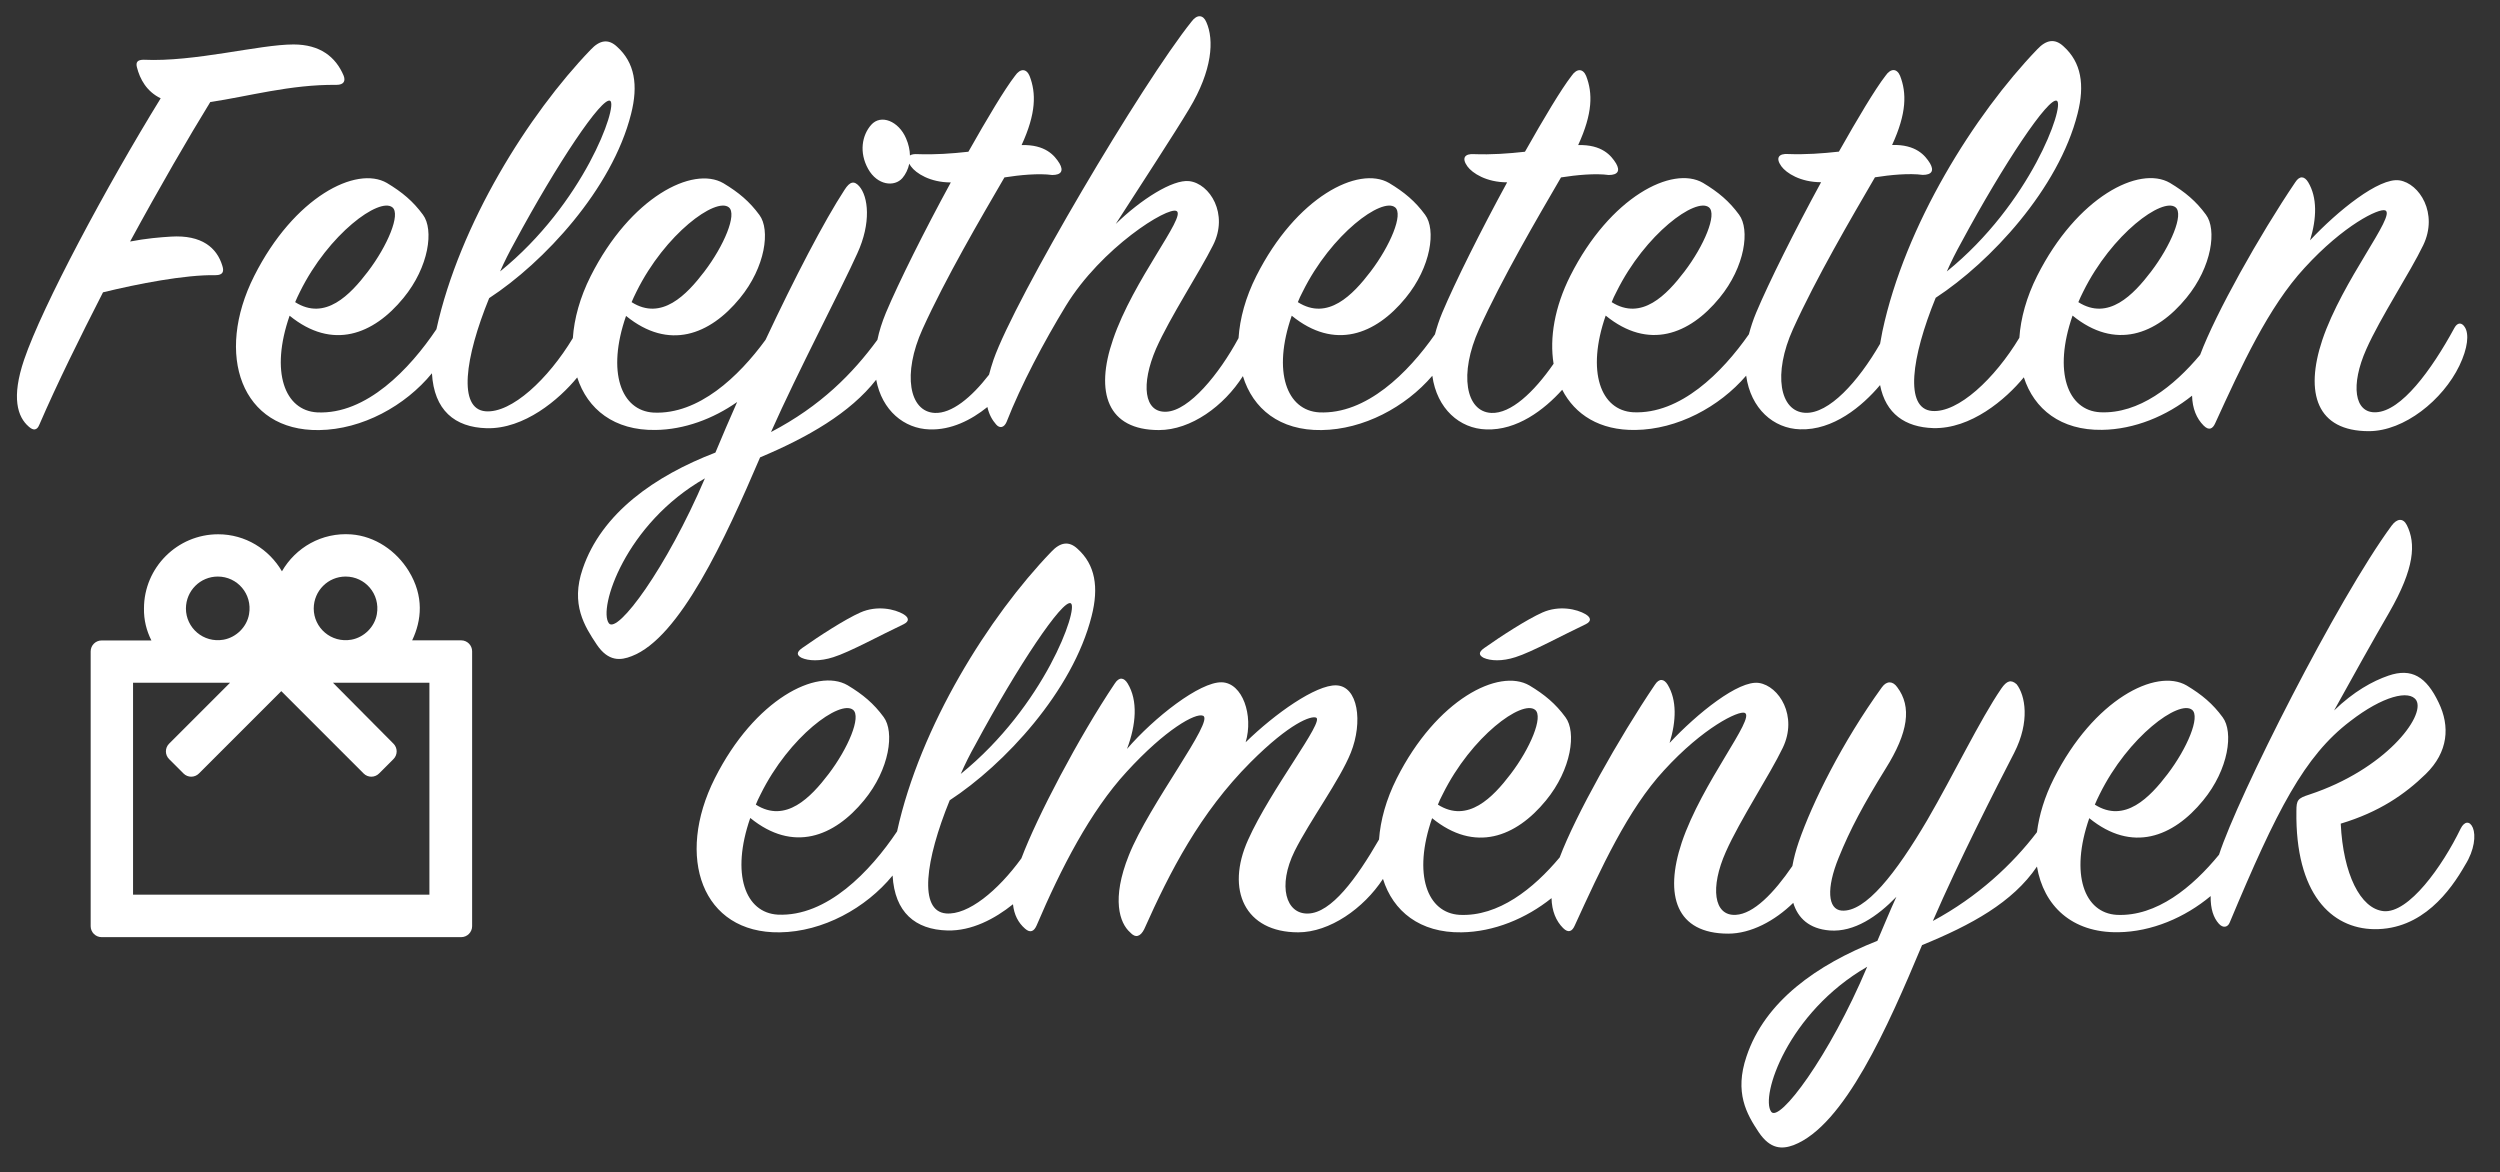 <?xml version="1.0" encoding="utf-8"?>
<!-- Generator: Adobe Illustrator 25.2.3, SVG Export Plug-In . SVG Version: 6.00 Build 0)  -->
<svg version="1.1" id="Layer_1" xmlns="http://www.w3.org/2000/svg" xmlns:xlink="http://www.w3.org/1999/xlink" x="0px" y="0px"
	 width="228.86px" height="107.33px" viewBox="0 0 228.86 107.33" style="enable-background:new 0 0 228.86 107.33;"
	 xml:space="preserve">
<rect x="0" y="0" width="228.86" height="107.33" fill="#333333" stroke="none"/>
<style type="text/css">
	.st0{fill:#FFFFFF;}
</style>
<g id="icomoon-ignore">
</g>
<g>
	<path class="st0" d="M19.74,25.19c0.67,0,0.78-0.34,0.62-0.84c-0.5-1.68-1.9-2.86-4.7-2.69c-1.01,0.06-2.3,0.17-3.75,0.45
		c2.74-5.04,5.38-9.58,7.34-12.77c3.42-0.5,7.34-1.62,11.54-1.57c0.73,0,0.84-0.39,0.67-0.84c-0.73-1.74-2.18-2.86-4.59-2.86
		c-3.14,0-9.07,1.62-13.72,1.4c-0.56,0-0.73,0.22-0.62,0.67c0.28,1.12,0.9,2.24,2.18,2.86C9.77,17.02,3.89,27.99,2.21,32.92
		c-1.18,3.47-0.62,5.26,0.45,6.16c0.39,0.34,0.73,0.34,0.95-0.22c1.62-3.75,3.7-7.95,5.82-12.1C12.63,25.98,16.94,25.14,19.74,25.19
		z"/>
	<path class="st0" d="M80.21,34.76c0.53,2.82,2.56,4.48,4.88,4.55c1.98,0.07,3.81-0.85,5.3-2.05c0.15,0.68,0.44,1.19,0.8,1.6
		c0.34,0.39,0.73,0.28,0.95-0.22c1.34-3.42,3.42-7.34,5.43-10.64c3.25-5.32,9.35-9.13,10.14-8.68c0.9,0.5-3.98,6.33-5.82,11.76
		c-1.68,4.87-0.5,8.29,4.2,8.29c2.94,0,5.96-2.21,7.69-4.94c0.91,2.99,3.37,5,7.2,4.94c3.84-0.05,7.68-2.1,10.14-4.97
		c0.42,3.03,2.51,4.84,4.93,4.91c2.81,0.11,5.31-1.79,6.96-3.63c1.17,2.28,3.44,3.73,6.7,3.68c3.84-0.05,7.68-2.1,10.14-4.97
		c0.42,3.03,2.51,4.84,4.93,4.91c3.03,0.11,5.69-2.1,7.33-4.05c0.51,2.62,2.29,3.86,4.87,3.94c3.43,0.09,6.63-2.62,8.29-4.65
		c0.94,2.92,3.39,4.87,7.16,4.81c2.96-0.04,5.91-1.26,8.24-3.13c0.03,1.18,0.41,2.09,1.06,2.74c0.5,0.5,0.84,0.28,1.06-0.22
		c2.41-5.26,4.87-10.64,8.18-14.22c3.58-3.92,6.83-5.49,7.39-5.26c1.01,0.45-3.92,6.38-5.77,11.87c-1.62,4.87-0.5,8.34,4.26,8.34
		c3.25,0,6.78-2.86,8.29-5.99c0.78-1.62,0.9-2.91,0.5-3.53c-0.28-0.45-0.67-0.45-0.95,0.06c-2.13,3.92-4.87,7.62-7.17,7.73
		c-2.02,0.11-2.35-2.52-0.9-5.77c1.29-2.91,4.03-7.06,5.21-9.52c1.4-2.91-0.34-5.66-2.18-5.94c-1.85-0.28-5.66,2.8-8.18,5.49
		c0.62-2.02,0.67-3.92-0.17-5.32c-0.34-0.56-0.78-0.62-1.18,0c-3.3,4.88-7.29,12.01-8.71,15.8c-2.4,2.87-5.61,5.43-9.16,5.26
		c-2.97-0.17-4.31-3.7-2.52-8.85c3.92,3.19,7.67,1.74,10.42-1.62c2.35-2.86,2.8-6.27,1.79-7.62c-0.9-1.23-1.9-2.07-3.3-2.91
		c-2.8-1.62-8.51,1.29-12.15,8.51c-0.98,1.95-1.51,3.89-1.63,5.67c-2.25,3.74-5.61,6.9-8,6.7c-2.52-0.22-1.9-4.87,0.34-10.36
		c4.98-3.25,11.26-9.97,12.99-16.86c0.67-2.63,0.34-4.7-1.29-6.16c-0.78-0.73-1.57-0.62-2.41,0.28
		c-5.71,5.94-12.1,16.07-14.17,25.82c-0.08,0.39-0.15,0.76-0.21,1.13c-2.02,3.49-4.68,6.42-6.85,6.32
		c-2.35-0.11-2.97-3.58-1.12-7.67c2.13-4.7,5.32-10.14,7.5-13.89c1.4-0.22,3.14-0.39,4.37-0.22c0.84,0,1.06-0.39,0.67-1.06
		c-0.45-0.73-1.29-1.74-3.47-1.68c1.34-2.91,1.34-4.76,0.73-6.33c-0.28-0.67-0.84-0.73-1.34,0c-0.95,1.23-2.52,3.86-4.26,6.94
		c-1.51,0.17-3.08,0.28-4.65,0.22c-0.84-0.06-1.18,0.34-0.62,1.12c0.45,0.62,1.74,1.46,3.64,1.46c-2.41,4.42-4.76,9.13-5.94,11.93
		c-0.29,0.69-0.5,1.35-0.67,1.99c-2.45,3.51-6.28,7.34-10.59,7.14c-2.97-0.17-4.31-3.7-2.52-8.85c3.92,3.19,7.67,1.74,10.42-1.62
		c2.35-2.86,2.8-6.27,1.79-7.62c-0.9-1.23-1.9-2.07-3.3-2.91c-2.8-1.62-8.51,1.29-12.15,8.51c-1.44,2.86-1.91,5.68-1.53,8.05
		c-1.82,2.63-3.92,4.58-5.7,4.5c-2.35-0.11-2.97-3.58-1.12-7.67c2.13-4.7,5.32-10.14,7.5-13.89c1.4-0.22,3.14-0.39,4.37-0.22
		c0.84,0,1.06-0.39,0.67-1.06c-0.45-0.73-1.29-1.74-3.47-1.68c1.34-2.91,1.34-4.76,0.73-6.33c-0.28-0.67-0.84-0.73-1.34,0
		c-0.95,1.23-2.52,3.86-4.26,6.94c-1.51,0.17-3.08,0.28-4.65,0.22c-0.84-0.06-1.18,0.34-0.62,1.12c0.45,0.62,1.74,1.46,3.64,1.46
		c-2.41,4.42-4.76,9.13-5.94,11.93c-0.29,0.69-0.5,1.35-0.67,1.99c-2.45,3.51-6.28,7.34-10.59,7.14c-2.97-0.17-4.31-3.7-2.52-8.85
		c3.92,3.19,7.67,1.74,10.42-1.62c2.35-2.86,2.8-6.27,1.79-7.62c-0.9-1.23-1.9-2.07-3.3-2.91c-2.8-1.62-8.51,1.29-12.15,8.51
		c-0.99,1.96-1.51,3.9-1.63,5.69c-1.78,3.3-4.52,6.64-6.6,6.74c-2.07,0.11-2.35-2.52-0.95-5.77c1.29-2.91,3.98-7,5.21-9.46
		c1.46-2.86-0.28-5.66-2.18-5.88c-1.51-0.17-4.42,1.68-6.72,3.92c2.41-3.75,5.38-8.29,6.72-10.53c2.13-3.53,2.3-6.33,1.57-7.95
		c-0.28-0.67-0.84-0.73-1.34-0.06c-4.54,5.66-16.18,25.37-18.14,30.97c-0.17,0.5-0.3,0.94-0.41,1.37c-1.63,2.11-3.43,3.57-4.97,3.5
		c-2.35-0.11-2.97-3.58-1.12-7.67c2.13-4.7,5.32-10.14,7.5-13.89c1.4-0.22,3.14-0.39,4.37-0.22c0.84,0,1.06-0.39,0.67-1.06
		c-0.45-0.73-1.29-1.74-3.47-1.68c1.34-2.91,1.34-4.76,0.73-6.33c-0.28-0.67-0.84-0.73-1.34,0c-0.95,1.23-2.52,3.86-4.26,6.94
		c-1.51,0.17-3.08,0.28-4.65,0.22c-0.31-0.02-0.55,0.02-0.7,0.12c-0.01-0.49-0.12-1.02-0.36-1.57c-0.67-1.57-2.3-2.24-3.19-1.23
		c-0.84,0.95-1.12,2.52-0.28,4.03c0.84,1.51,2.41,1.68,3.14,0.84c0.29-0.34,0.52-0.8,0.63-1.32c0.04,0.08,0.09,0.17,0.16,0.26
		c0.45,0.62,1.74,1.46,3.64,1.46c-2.41,4.42-4.76,9.13-5.94,11.93c-0.36,0.87-0.62,1.7-0.78,2.48c-2.25,3.07-5.18,6.06-9.74,8.44
		c2.46-5.54,6.5-13.22,7.9-16.35c1.29-2.8,1.01-5.21,0.17-6.16c-0.45-0.5-0.84-0.45-1.34,0.34c-1.86,2.85-4.55,8.02-7.23,13.73
		c-2.46,3.37-6.13,6.85-10.25,6.66c-2.97-0.17-4.31-3.7-2.52-8.85c3.92,3.19,7.67,1.74,10.42-1.62c2.35-2.86,2.8-6.27,1.79-7.62
		c-0.9-1.23-1.9-2.07-3.3-2.91c-2.8-1.62-8.51,1.29-12.15,8.51c-0.98,1.95-1.51,3.89-1.63,5.67c-2.25,3.74-5.61,6.9-8,6.7
		c-2.52-0.22-1.9-4.87,0.34-10.36c4.98-3.25,11.26-9.97,12.99-16.86c0.67-2.63,0.34-4.7-1.29-6.16c-0.78-0.73-1.57-0.62-2.41,0.28
		c-5.67,5.89-11.99,15.92-14.12,25.59c-2.43,3.62-6.41,7.83-10.92,7.61c-2.97-0.17-4.31-3.7-2.52-8.85
		c3.92,3.19,7.67,1.74,10.42-1.62c2.35-2.86,2.8-6.27,1.79-7.62c-0.9-1.23-1.9-2.07-3.3-2.91c-2.8-1.62-8.51,1.29-12.15,8.51
		c-3.64,7.22-1.18,14.22,5.94,14.11c3.95-0.05,7.89-2.22,10.33-5.2c0.19,3.38,2.08,4.95,5.01,5.03c3.43,0.09,6.63-2.62,8.29-4.65
		c0.94,2.92,3.39,4.87,7.16,4.81c2.64-0.03,5.29-1.02,7.48-2.56c-0.69,1.56-1.36,3.11-1.99,4.63c-5.54,2.13-10.42,5.54-12.15,10.64
		c-1.12,3.25,0.17,5.26,1.29,6.94c1.06,1.57,2.18,1.46,3.19,1.06c4.42-1.68,8.57-10.75,11.76-18.2
		C73.93,40.04,77.82,37.82,80.21,34.76z M190.7,26.71c2.63-5.32,7.28-8.68,8.46-7.73c0.78,0.62-0.45,3.53-2.24,5.88
		c-1.62,2.13-3.92,4.54-6.66,2.8C190.37,27.38,190.54,27.04,190.7,26.71z M179.56,22.17c3.86-7.17,8.01-13.38,8.74-12.94
		c0.73,0.45-2.41,9.41-10.08,15.62C178.61,23.96,179.06,23.07,179.56,22.17z M147.98,26.71c2.63-5.32,7.28-8.68,8.46-7.73
		c0.78,0.62-0.45,3.53-2.24,5.88c-1.62,2.13-3.92,4.54-6.66,2.8C147.64,27.38,147.81,27.04,147.98,26.71z M119.25,26.71
		c2.63-5.32,7.28-8.68,8.46-7.73c0.78,0.62-0.45,3.53-2.24,5.88c-1.62,2.13-3.92,4.54-6.66,2.8
		C118.91,27.38,119.08,27.04,119.25,26.71z M58.26,26.71c2.63-5.32,7.28-8.68,8.46-7.73c0.78,0.62-0.45,3.53-2.24,5.88
		c-1.62,2.13-3.92,4.54-6.66,2.8C57.93,27.38,58.1,27.04,58.26,26.71z M47.12,22.17C50.98,15,55.13,8.79,55.86,9.23
		c0.73,0.45-2.41,9.41-10.08,15.62C46.17,23.96,46.62,23.07,47.12,22.17z M27.46,26.71c2.63-5.32,7.28-8.68,8.46-7.73
		c0.78,0.62-0.45,3.53-2.24,5.88c-1.62,2.13-3.92,4.54-6.66,2.8C27.13,27.38,27.3,27.04,27.46,26.71z M55.74,57.06
		c-1.01-1.34,1.51-9.13,8.79-13.27C61.01,52.02,56.53,58.07,55.74,57.06z"/>
	<path class="st0" d="M78.76,56.07c-1.4,0.62-3.81,2.18-5.32,3.25c-0.56,0.39-0.5,0.67-0.06,0.9c0.62,0.28,1.68,0.34,2.91-0.06
		c1.46-0.45,4.42-2.07,6.44-3.02c0.56-0.28,0.45-0.62,0-0.9C81.9,55.74,80.27,55.4,78.76,56.07z"/>
	<path class="st0" d="M141.2,56.07c-1.4,0.62-3.81,2.18-5.32,3.25c-0.56,0.39-0.5,0.67-0.06,0.9c0.62,0.28,1.68,0.34,2.91-0.06
		c1.46-0.45,4.42-2.07,6.44-3.02c0.56-0.28,0.45-0.62,0-0.9C144.34,55.74,142.71,55.4,141.2,56.07z"/>
	<path class="st0" d="M226.38,75.79c-0.28-0.67-0.78-0.62-1.12,0.06c-1.68,3.47-4.76,7.78-7.06,7.56c-2.13-0.22-3.7-3.42-3.92-8.01
		c3.53-1.06,5.88-2.69,7.78-4.54c2.07-2.02,2.24-4.37,1.18-6.55c-1.12-2.35-2.46-3.19-4.59-2.46c-1.46,0.5-3.19,1.46-4.98,3.19
		c1.51-2.74,3.7-6.66,5.04-8.96c2.35-4.09,2.46-6.33,1.62-8.01c-0.34-0.67-0.9-0.62-1.4,0.06c-4.93,6.7-14.07,24.78-15.79,30.11
		c-2.42,2.96-5.71,5.68-9.36,5.51c-2.97-0.17-4.31-3.7-2.52-8.85c3.92,3.19,7.67,1.74,10.42-1.62c2.35-2.86,2.8-6.27,1.79-7.62
		c-0.9-1.23-1.9-2.07-3.3-2.91c-2.8-1.62-8.51,1.29-12.15,8.51c-0.85,1.68-1.35,3.35-1.55,4.92c-2.23,2.93-5.4,5.91-9.53,8.13
		c2.35-5.43,5.77-12.15,7.45-15.4c1.46-2.86,1.01-5.26,0.22-6.27c-0.5-0.45-0.9-0.34-1.4,0.39c-1.96,2.86-4.37,7.9-6.78,12.04
		c-2.86,4.87-5.66,8.46-7.84,8.29c-1.29-0.11-1.4-2.07-0.28-4.82c1.06-2.63,2.3-4.93,4.31-8.18c2.07-3.3,2.41-5.66,1.06-7.45
		c-0.39-0.56-0.95-0.62-1.4,0c-3.64,5.04-6.38,10.58-7.62,14.17c-0.25,0.73-0.45,1.47-0.58,2.2c-1.7,2.49-3.56,4.39-5.19,4.47
		c-2.02,0.11-2.35-2.52-0.9-5.77c1.29-2.91,4.03-7.06,5.21-9.52c1.4-2.91-0.34-5.66-2.18-5.94c-1.85-0.28-5.66,2.8-8.18,5.49
		c0.62-2.02,0.67-3.92-0.17-5.32c-0.34-0.56-0.78-0.62-1.18,0c-3.3,4.88-7.29,12.01-8.71,15.8c-2.4,2.87-5.61,5.43-9.16,5.26
		c-2.97-0.17-4.31-3.7-2.52-8.85c3.92,3.19,7.67,1.74,10.42-1.62c2.35-2.86,2.8-6.27,1.79-7.62c-0.9-1.23-1.9-2.07-3.3-2.91
		c-2.8-1.62-8.51,1.29-12.15,8.51c-0.97,1.93-1.49,3.83-1.62,5.59c-2.06,3.57-4.37,6.73-6.5,6.78c-2.02,0.06-2.8-2.52-1.23-5.71
		c1.4-2.8,4.14-6.5,5.15-9.02c1.12-2.8,0.67-6.1-1.34-6.16c-1.85-0.06-5.6,2.58-8.29,5.21c0.73-2.46-0.28-5.43-2.18-5.49
		c-2.02-0.06-6.22,3.25-8.68,6.1c0.84-2.24,1.01-4.42,0.06-5.99c-0.34-0.56-0.78-0.62-1.18,0c-3.32,4.95-7.13,12.23-8.55,16.01
		c-2.15,2.96-4.88,5.21-6.9,5.04c-2.52-0.22-1.9-4.87,0.34-10.36c4.98-3.25,11.26-9.97,12.99-16.86c0.67-2.63,0.34-4.7-1.29-6.16
		c-0.78-0.73-1.57-0.62-2.41,0.28c-5.67,5.89-11.99,15.92-14.11,25.59c-2.43,3.63-6.41,7.83-10.92,7.62
		c-2.97-0.17-4.31-3.7-2.52-8.85c3.92,3.19,7.67,1.74,10.42-1.62c2.35-2.86,2.8-6.27,1.79-7.62c-0.9-1.23-1.9-2.07-3.3-2.91
		c-2.8-1.62-8.51,1.29-12.15,8.51c-3.64,7.22-1.18,14.22,5.94,14.11c3.95-0.05,7.89-2.22,10.33-5.2c0.19,3.38,2.08,4.95,5.01,5.03
		c2.22,0.06,4.34-1.06,6.01-2.4c0.1,0.96,0.48,1.69,1.1,2.23c0.5,0.45,0.84,0.22,1.06-0.28c2.24-5.26,4.93-10.47,8.23-14.06
		c3.58-3.92,6.33-5.43,7-5.15c1.12,0.39-4.93,8.12-6.78,12.77c-1.62,4.03-0.84,6.22,0.11,7.06c0.5,0.56,0.95,0.39,1.29-0.28
		c2.35-5.26,5.1-10.64,9.74-15.29c3.64-3.64,5.54-4.26,5.99-4.09c0.84,0.28-4.14,6.55-6.22,11.2c-2.07,4.59-0.28,8.46,4.59,8.46
		c2.87,0,5.99-2.18,7.76-4.89c0.92,2.96,3.38,4.95,7.19,4.89c2.96-0.04,5.91-1.26,8.24-3.13c0.03,1.18,0.41,2.09,1.06,2.74
		c0.5,0.5,0.84,0.28,1.06-0.22c2.41-5.26,4.87-10.64,8.18-14.22c3.58-3.92,6.83-5.49,7.39-5.26c1.01,0.45-3.92,6.38-5.77,11.87
		c-1.62,4.87-0.5,8.34,4.26,8.34c2.07,0,4.25-1.16,5.95-2.82c0.42,1.39,1.45,2.38,3.34,2.53c2.24,0.17,4.37-1.29,6.1-3.08
		c-0.62,1.34-1.18,2.74-1.74,4.03c-5.54,2.18-10.3,5.54-11.98,10.58c-1.12,3.3,0,5.26,1.12,6.94c1.06,1.57,2.13,1.57,3.19,1.18
		c4.65-1.79,8.62-10.81,11.76-18.31c4.5-1.84,8.3-3.91,10.52-7.19c0.6,3.57,3.18,6.08,7.45,6.01c3.05-0.04,6.09-1.34,8.45-3.31
		c-0.02,1.19,0.27,1.99,0.74,2.52c0.39,0.45,0.84,0.34,1.01-0.11c4.31-10.3,6.83-15.23,11.03-18.42c2.97-2.3,5.43-2.91,6.05-1.9
		c0.84,1.46-2.86,6.33-9.8,8.62c-1.06,0.34-1.18,0.5-1.18,1.51c-0.11,7.56,3.19,10.75,7.11,10.81c4.42,0.06,7-3.53,8.34-5.88
		C226.54,77.8,226.65,76.46,226.38,75.79z M192.21,72.71c2.63-5.32,7.28-8.68,8.46-7.73c0.78,0.62-0.45,3.53-2.24,5.88
		c-1.62,2.13-3.92,4.54-6.66,2.8C191.88,73.38,192.05,73.04,192.21,72.71z M132.07,72.71c2.63-5.32,7.28-8.68,8.46-7.73
		c0.78,0.62-0.45,3.53-2.24,5.88c-1.62,2.13-3.92,4.54-6.66,2.8C131.73,73.38,131.9,73.04,132.07,72.71z M89.29,68.17
		c3.86-7.17,8.01-13.38,8.74-12.94c0.73,0.45-2.41,9.41-10.08,15.62C88.34,69.96,88.78,69.07,89.29,68.17z M69.63,72.71
		c2.63-5.32,7.28-8.68,8.46-7.73c0.78,0.62-0.45,3.53-2.24,5.88c-1.62,2.13-3.92,4.54-6.66,2.8C69.3,73.38,69.46,73.04,69.63,72.71z
		 M162.14,101.77c-1.01-1.4,1.51-9.07,8.79-13.27C167.46,96.73,162.87,102.83,162.14,101.77z"/>
	<path class="st0" d="M42.22,58.62h-4.49c0.87-1.82,1.1-4.04-0.31-6.34c-1.14-1.86-3.08-3.19-5.26-3.36
		c-2.72-0.2-5.11,1.22-6.35,3.38c-1.18-2.02-3.34-3.39-5.84-3.39c-3.74,0-6.79,3.05-6.79,6.79c-0.02,1.05,0.23,2.04,0.68,2.93H9.3
		c-0.55,0-1,0.45-1,1v25.16c0,0.55,0.45,1,1,1h32.92c0.55,0,1-0.45,1-1V59.62C43.22,59.07,42.77,58.62,42.22,58.62z M31.64,52.78
		c1.78,0,3.18,1.59,2.86,3.44c-0.2,1.17-1.17,2.13-2.34,2.34c-1.84,0.32-3.44-1.08-3.44-2.86C28.73,54.08,30.03,52.78,31.64,52.78z
		 M19.94,52.78c1.78,0,3.18,1.59,2.86,3.44c-0.2,1.17-1.17,2.13-2.34,2.34c-1.84,0.32-3.44-1.08-3.44-2.86
		C17.03,54.08,18.33,52.78,19.94,52.78z M39.32,81.9H12.18V62.5h8.88l-5.58,5.58c-0.39,0.39-0.39,1.02,0,1.41l1.32,1.32
		c0.39,0.39,1.02,0.39,1.41,0l7.54-7.54l7.54,7.54c0.39,0.39,1.02,0.39,1.41,0l1.32-1.32c0.39-0.39,0.39-1.02,0-1.41l-5.54-5.58
		h8.83V81.9z"/>
</g>
</svg>
